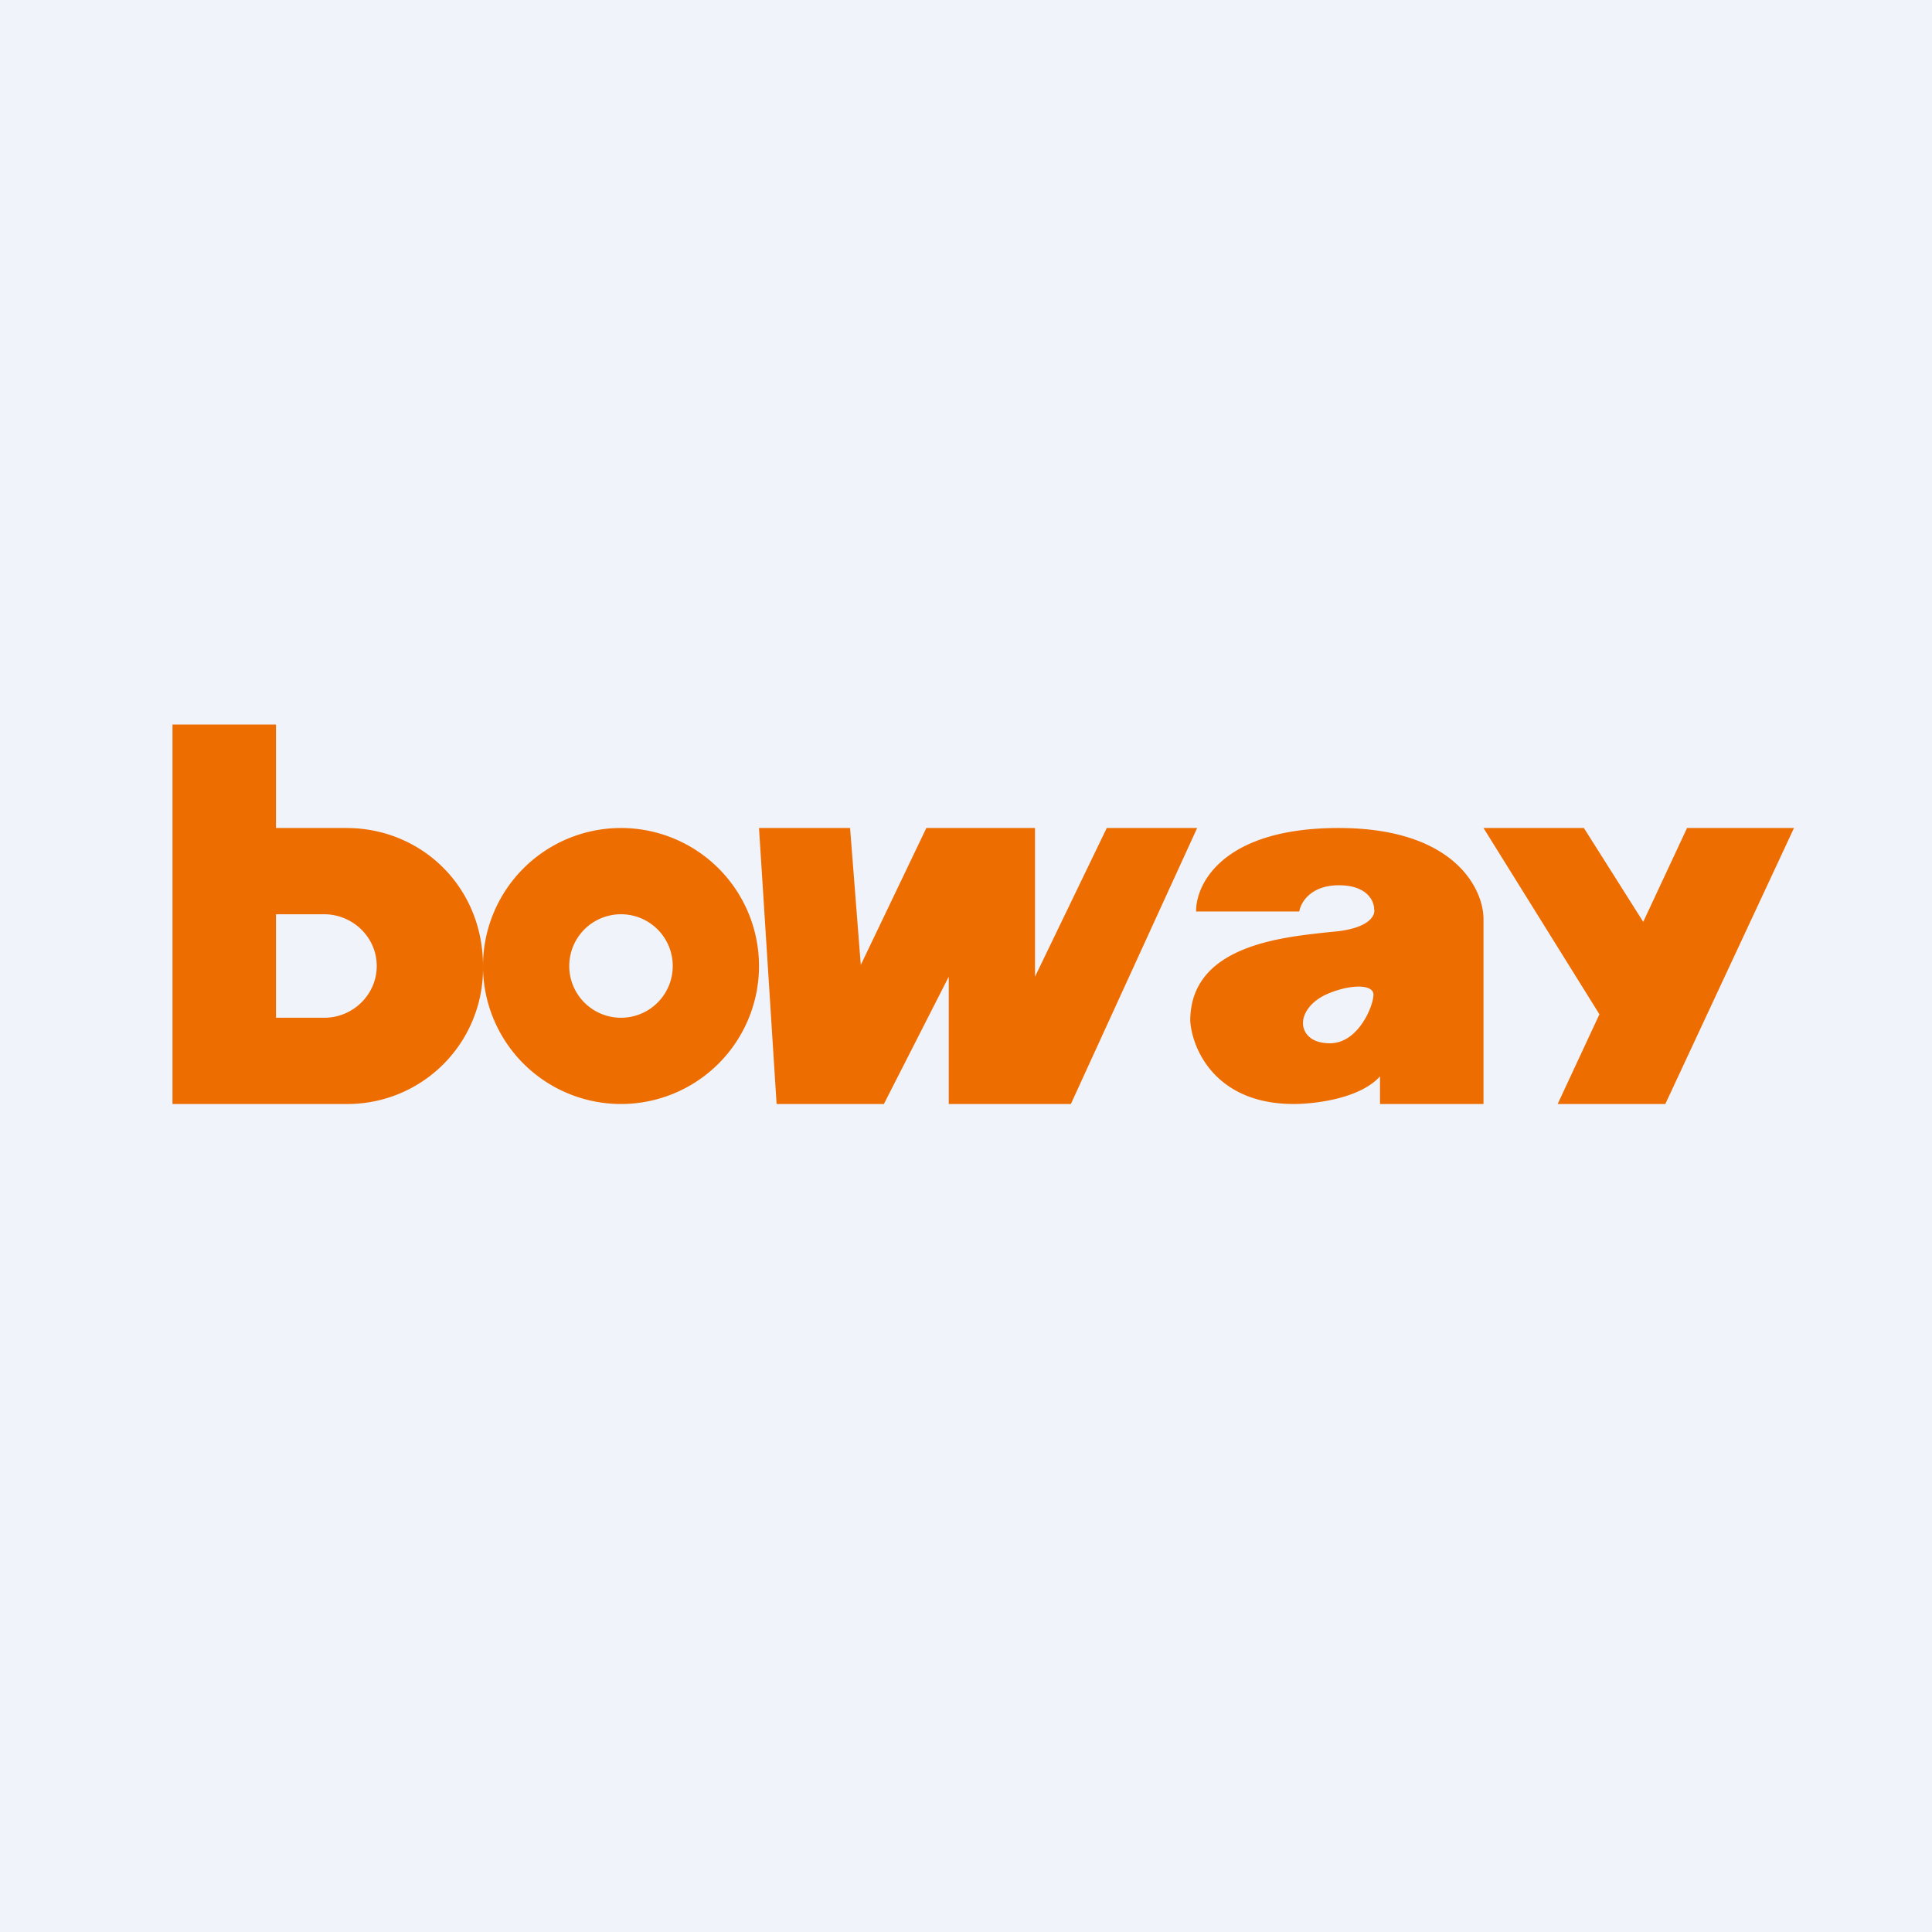 <svg width="56" height="56" viewBox="0 0 56 56" xmlns="http://www.w3.org/2000/svg"><path fill="#F0F3FA" d="M0 0h56v56H0z"/><path fill-rule="evenodd" d="M5 21v11h5.04A3.93 3.93 0 0 0 14 28a4 4 0 1 0 8 0 4 4 0 0 0-8 0c0-2.29-1.78-4-3.96-4H8v-3H5Zm4.4 5.5H8v3h1.4c.83 0 1.52-.67 1.52-1.5s-.69-1.5-1.53-1.5Zm8.6 3a1.5 1.5 0 1 0 0-3 1.5 1.5 0 0 0 0 3Zm4-5.5h2.64l.31 3.97 1.9-3.97H30v4.31L32.08 24h2.62l-3.66 8H27.5v-3.69L25.62 32h-3.11L22 24Zm12.67 2.42h2.99c.04-.25.32-.76 1.15-.76.82 0 1.02.46 1.02.69.04.16-.1.52-1.02.64l-.4.04c-1.34.15-3.91.41-3.91 2.56.05.8.72 2.41 3 2.41.57 0 1.9-.14 2.5-.8v.8h3v-5.36c0-.88-.85-2.64-4.2-2.64-3.34 0-4.14 1.61-4.13 2.42Zm3.1 3.2c0-.16.13-.54.66-.79.66-.3 1.38-.32 1.38 0 0 .33-.44 1.41-1.26 1.41-.65 0-.8-.4-.78-.61ZM48.27 32h-3.12l1.21-2.6L43 24h2.91l1.72 2.72L48.9 24H52l-3.73 8Z" fill="#ED6D00"/></svg>